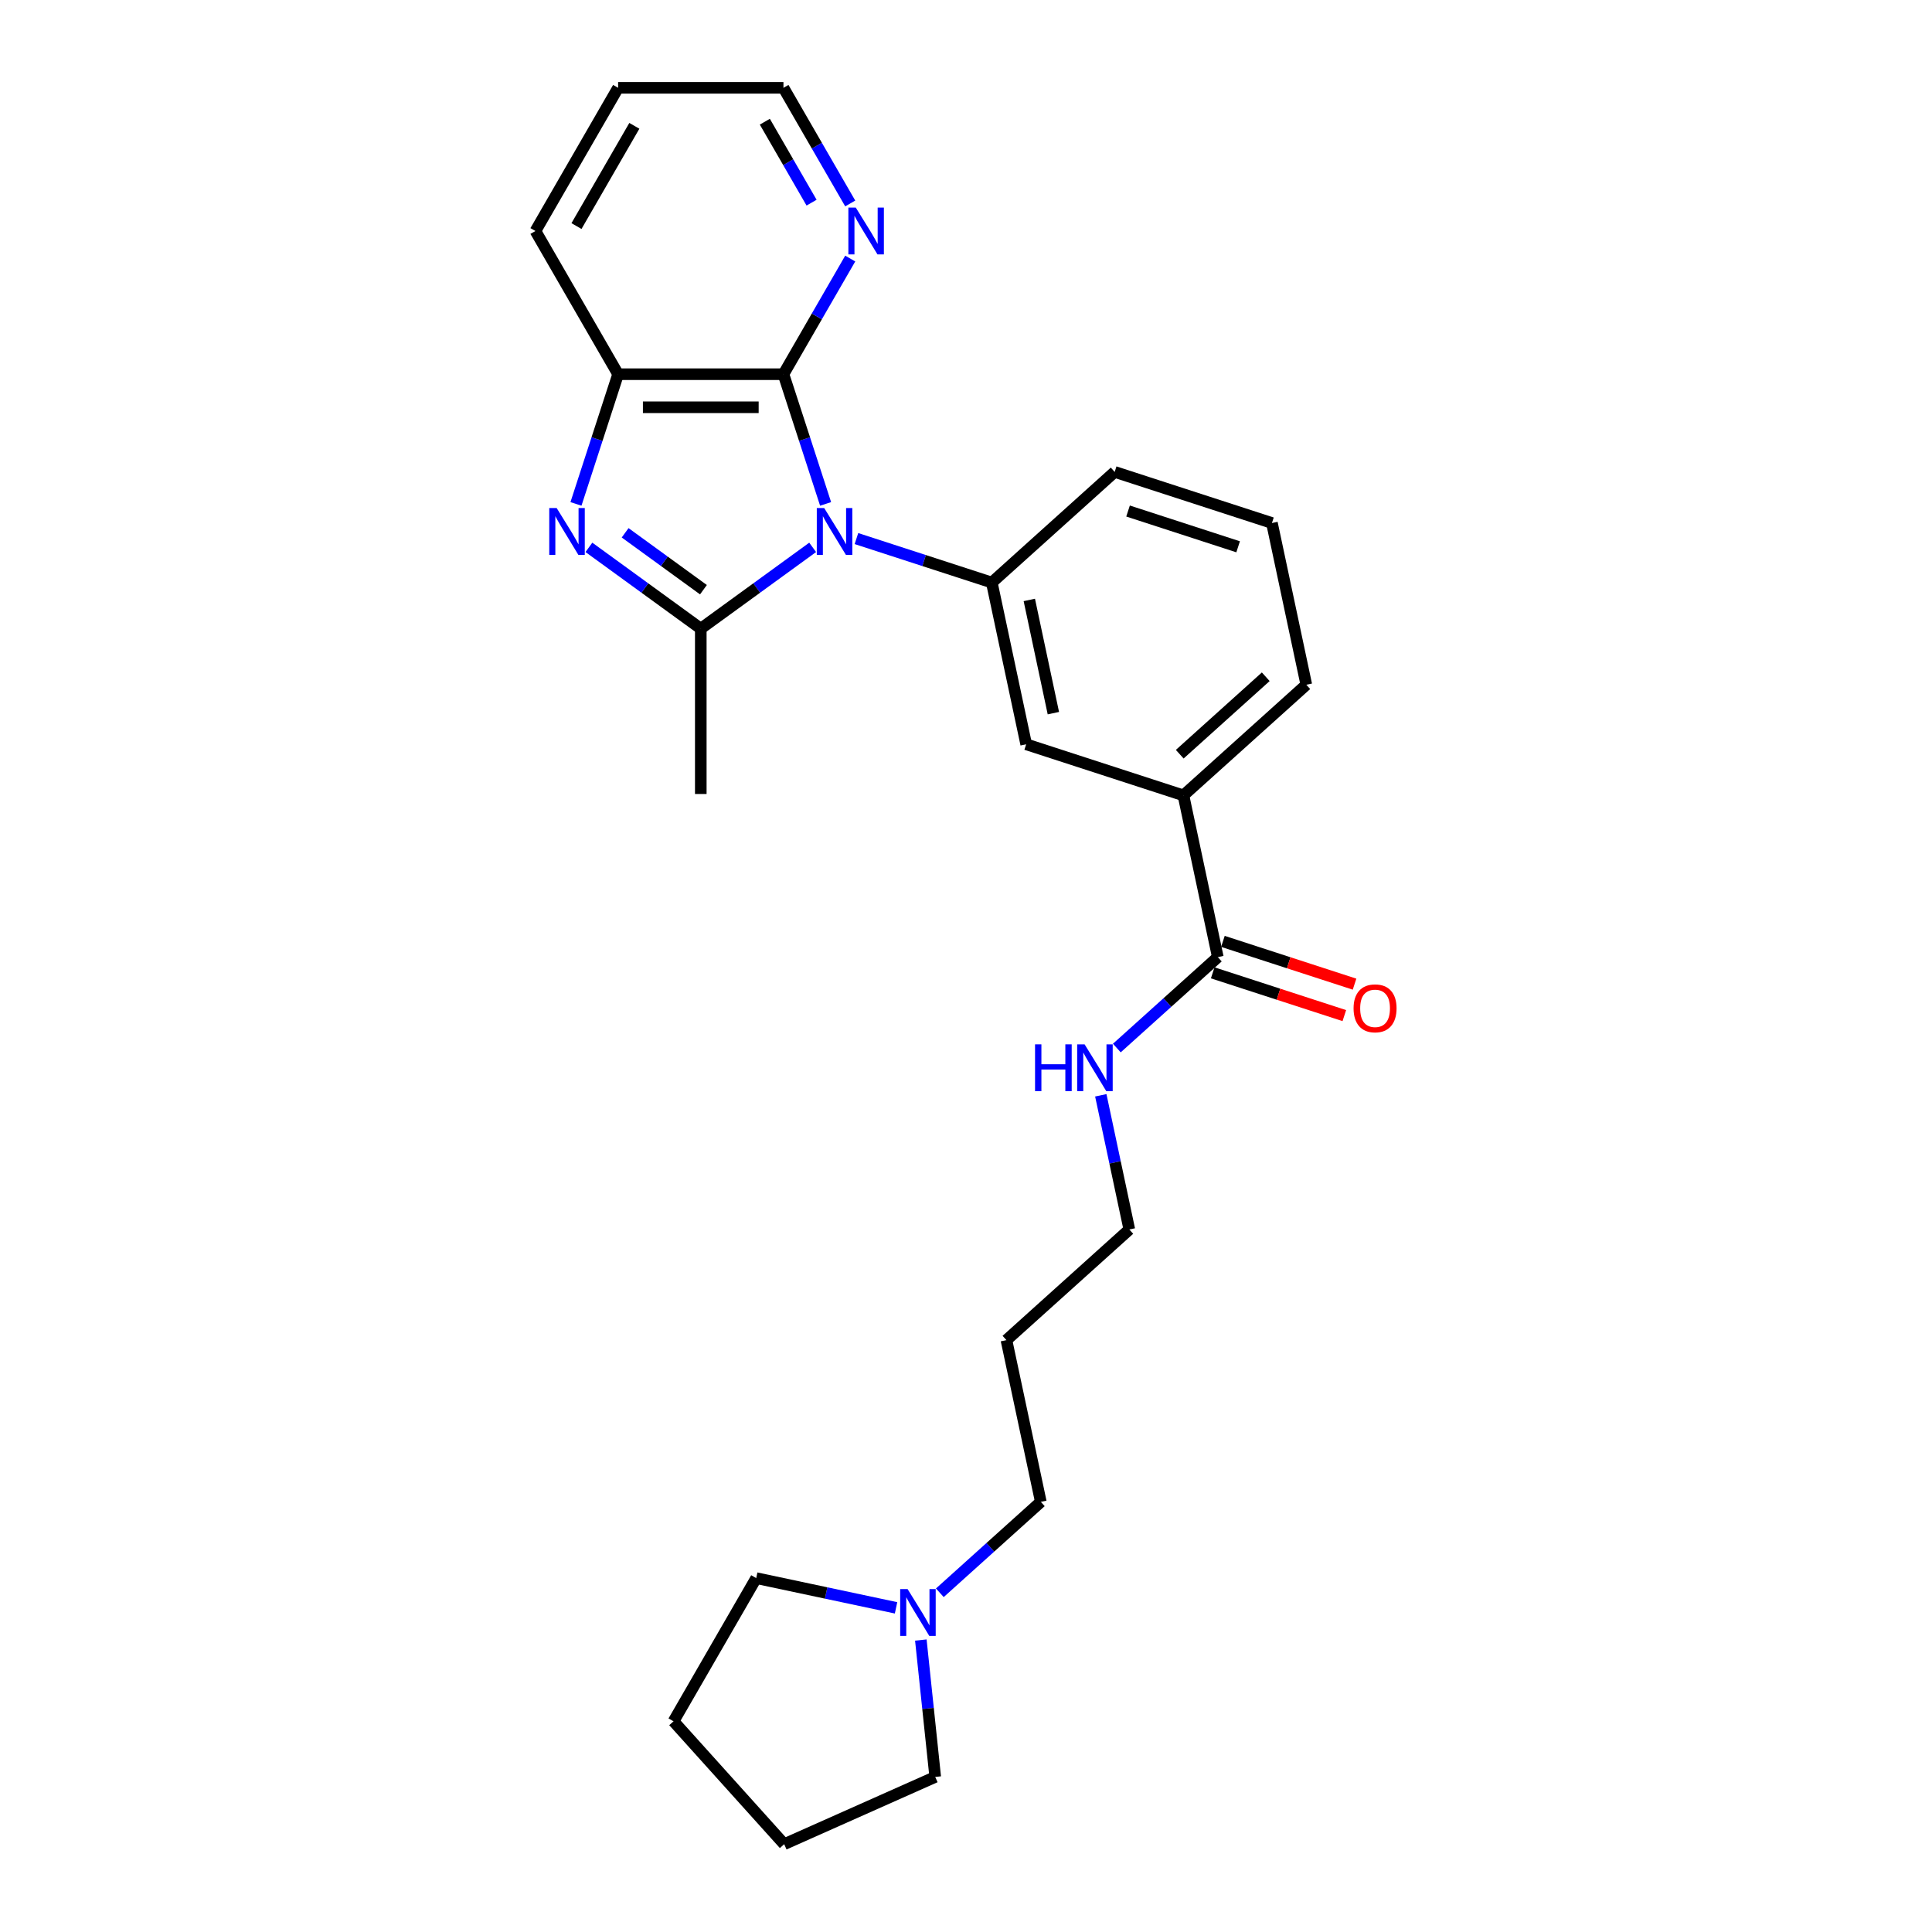 <?xml version='1.0' encoding='iso-8859-1'?>
<svg version='1.1' baseProfile='full'
              xmlns='http://www.w3.org/2000/svg'
                      xmlns:rdkit='http://www.rdkit.org/xml'
                      xmlns:xlink='http://www.w3.org/1999/xlink'
                  xml:space='preserve'
width='1000px' height='1000px' viewBox='0 0 1000 1000'>
<!-- END OF HEADER -->
<rect style='opacity:1.0;fill:#FFFFFF;stroke:none' width='1000' height='1000' x='0' y='0'> </rect>
<path class='bond-0' d='M 420.632,283.314 L 391.678,304.35' style='fill:none;fill-rule:evenodd;stroke:#0000FF;stroke-width:6px;stroke-linecap:butt;stroke-linejoin:miter;stroke-opacity:1' />
<path class='bond-0' d='M 391.678,304.35 L 362.725,325.386' style='fill:none;fill-rule:evenodd;stroke:#000000;stroke-width:6px;stroke-linecap:butt;stroke-linejoin:miter;stroke-opacity:1' />
<path class='bond-2' d='M 427.33,260.824 L 416.423,227.256' style='fill:none;fill-rule:evenodd;stroke:#0000FF;stroke-width:6px;stroke-linecap:butt;stroke-linejoin:miter;stroke-opacity:1' />
<path class='bond-2' d='M 416.423,227.256 L 405.516,193.688' style='fill:none;fill-rule:evenodd;stroke:#000000;stroke-width:6px;stroke-linecap:butt;stroke-linejoin:miter;stroke-opacity:1' />
<path class='bond-3' d='M 443.294,278.764 L 478.325,290.146' style='fill:none;fill-rule:evenodd;stroke:#0000FF;stroke-width:6px;stroke-linecap:butt;stroke-linejoin:miter;stroke-opacity:1' />
<path class='bond-3' d='M 478.325,290.146 L 513.357,301.528' style='fill:none;fill-rule:evenodd;stroke:#000000;stroke-width:6px;stroke-linecap:butt;stroke-linejoin:miter;stroke-opacity:1' />
<path class='bond-1' d='M 362.725,325.386 L 333.772,304.35' style='fill:none;fill-rule:evenodd;stroke:#000000;stroke-width:6px;stroke-linecap:butt;stroke-linejoin:miter;stroke-opacity:1' />
<path class='bond-1' d='M 333.772,304.35 L 304.818,283.314' style='fill:none;fill-rule:evenodd;stroke:#0000FF;stroke-width:6px;stroke-linecap:butt;stroke-linejoin:miter;stroke-opacity:1' />
<path class='bond-1' d='M 364.1,305.228 L 343.833,290.503' style='fill:none;fill-rule:evenodd;stroke:#000000;stroke-width:6px;stroke-linecap:butt;stroke-linejoin:miter;stroke-opacity:1' />
<path class='bond-1' d='M 343.833,290.503 L 323.565,275.778' style='fill:none;fill-rule:evenodd;stroke:#0000FF;stroke-width:6px;stroke-linecap:butt;stroke-linejoin:miter;stroke-opacity:1' />
<path class='bond-12' d='M 362.725,325.386 L 362.725,410.969' style='fill:none;fill-rule:evenodd;stroke:#000000;stroke-width:6px;stroke-linecap:butt;stroke-linejoin:miter;stroke-opacity:1' />
<path class='bond-26' d='M 298.12,260.824 L 309.027,227.256' style='fill:none;fill-rule:evenodd;stroke:#0000FF;stroke-width:6px;stroke-linecap:butt;stroke-linejoin:miter;stroke-opacity:1' />
<path class='bond-26' d='M 309.027,227.256 L 319.934,193.688' style='fill:none;fill-rule:evenodd;stroke:#000000;stroke-width:6px;stroke-linecap:butt;stroke-linejoin:miter;stroke-opacity:1' />
<path class='bond-4' d='M 405.516,193.688 L 319.934,193.688' style='fill:none;fill-rule:evenodd;stroke:#000000;stroke-width:6px;stroke-linecap:butt;stroke-linejoin:miter;stroke-opacity:1' />
<path class='bond-4' d='M 392.679,210.804 L 332.771,210.804' style='fill:none;fill-rule:evenodd;stroke:#000000;stroke-width:6px;stroke-linecap:butt;stroke-linejoin:miter;stroke-opacity:1' />
<path class='bond-8' d='M 405.516,193.688 L 422.796,163.759' style='fill:none;fill-rule:evenodd;stroke:#000000;stroke-width:6px;stroke-linecap:butt;stroke-linejoin:miter;stroke-opacity:1' />
<path class='bond-8' d='M 422.796,163.759 L 440.076,133.829' style='fill:none;fill-rule:evenodd;stroke:#0000FF;stroke-width:6px;stroke-linecap:butt;stroke-linejoin:miter;stroke-opacity:1' />
<path class='bond-6' d='M 513.357,301.528 L 531.15,385.241' style='fill:none;fill-rule:evenodd;stroke:#000000;stroke-width:6px;stroke-linecap:butt;stroke-linejoin:miter;stroke-opacity:1' />
<path class='bond-6' d='M 532.768,310.526 L 545.224,369.125' style='fill:none;fill-rule:evenodd;stroke:#000000;stroke-width:6px;stroke-linecap:butt;stroke-linejoin:miter;stroke-opacity:1' />
<path class='bond-13' d='M 513.357,301.528 L 576.957,244.262' style='fill:none;fill-rule:evenodd;stroke:#000000;stroke-width:6px;stroke-linecap:butt;stroke-linejoin:miter;stroke-opacity:1' />
<path class='bond-16' d='M 319.934,193.688 L 277.143,119.571' style='fill:none;fill-rule:evenodd;stroke:#000000;stroke-width:6px;stroke-linecap:butt;stroke-linejoin:miter;stroke-opacity:1' />
<path class='bond-5' d='M 630.338,495.4 L 612.544,411.687' style='fill:none;fill-rule:evenodd;stroke:#000000;stroke-width:6px;stroke-linecap:butt;stroke-linejoin:miter;stroke-opacity:1' />
<path class='bond-10' d='M 627.693,503.539 L 661.758,514.607' style='fill:none;fill-rule:evenodd;stroke:#000000;stroke-width:6px;stroke-linecap:butt;stroke-linejoin:miter;stroke-opacity:1' />
<path class='bond-10' d='M 661.758,514.607 L 695.822,525.675' style='fill:none;fill-rule:evenodd;stroke:#FF0000;stroke-width:6px;stroke-linecap:butt;stroke-linejoin:miter;stroke-opacity:1' />
<path class='bond-10' d='M 632.983,487.26 L 667.047,498.328' style='fill:none;fill-rule:evenodd;stroke:#000000;stroke-width:6px;stroke-linecap:butt;stroke-linejoin:miter;stroke-opacity:1' />
<path class='bond-10' d='M 667.047,498.328 L 701.111,509.396' style='fill:none;fill-rule:evenodd;stroke:#FF0000;stroke-width:6px;stroke-linecap:butt;stroke-linejoin:miter;stroke-opacity:1' />
<path class='bond-11' d='M 630.338,495.4 L 604.203,518.931' style='fill:none;fill-rule:evenodd;stroke:#000000;stroke-width:6px;stroke-linecap:butt;stroke-linejoin:miter;stroke-opacity:1' />
<path class='bond-11' d='M 604.203,518.931 L 578.069,542.463' style='fill:none;fill-rule:evenodd;stroke:#0000FF;stroke-width:6px;stroke-linecap:butt;stroke-linejoin:miter;stroke-opacity:1' />
<path class='bond-7' d='M 531.15,385.241 L 612.544,411.687' style='fill:none;fill-rule:evenodd;stroke:#000000;stroke-width:6px;stroke-linecap:butt;stroke-linejoin:miter;stroke-opacity:1' />
<path class='bond-27' d='M 612.544,411.687 L 676.144,354.421' style='fill:none;fill-rule:evenodd;stroke:#000000;stroke-width:6px;stroke-linecap:butt;stroke-linejoin:miter;stroke-opacity:1' />
<path class='bond-27' d='M 610.631,390.377 L 655.151,350.291' style='fill:none;fill-rule:evenodd;stroke:#000000;stroke-width:6px;stroke-linecap:butt;stroke-linejoin:miter;stroke-opacity:1' />
<path class='bond-21' d='M 440.076,105.313 L 422.796,75.384' style='fill:none;fill-rule:evenodd;stroke:#0000FF;stroke-width:6px;stroke-linecap:butt;stroke-linejoin:miter;stroke-opacity:1' />
<path class='bond-21' d='M 422.796,75.384 L 405.516,45.455' style='fill:none;fill-rule:evenodd;stroke:#000000;stroke-width:6px;stroke-linecap:butt;stroke-linejoin:miter;stroke-opacity:1' />
<path class='bond-21' d='M 420.069,104.893 L 407.973,83.942' style='fill:none;fill-rule:evenodd;stroke:#0000FF;stroke-width:6px;stroke-linecap:butt;stroke-linejoin:miter;stroke-opacity:1' />
<path class='bond-21' d='M 407.973,83.942 L 395.877,62.992' style='fill:none;fill-rule:evenodd;stroke:#000000;stroke-width:6px;stroke-linecap:butt;stroke-linejoin:miter;stroke-opacity:1' />
<path class='bond-9' d='M 486.455,824.42 L 512.59,800.888' style='fill:none;fill-rule:evenodd;stroke:#0000FF;stroke-width:6px;stroke-linecap:butt;stroke-linejoin:miter;stroke-opacity:1' />
<path class='bond-9' d='M 512.59,800.888 L 538.725,777.356' style='fill:none;fill-rule:evenodd;stroke:#000000;stroke-width:6px;stroke-linecap:butt;stroke-linejoin:miter;stroke-opacity:1' />
<path class='bond-18' d='M 476.623,848.88 L 480.347,884.308' style='fill:none;fill-rule:evenodd;stroke:#0000FF;stroke-width:6px;stroke-linecap:butt;stroke-linejoin:miter;stroke-opacity:1' />
<path class='bond-18' d='M 480.347,884.308 L 484.07,919.736' style='fill:none;fill-rule:evenodd;stroke:#000000;stroke-width:6px;stroke-linecap:butt;stroke-linejoin:miter;stroke-opacity:1' />
<path class='bond-19' d='M 463.793,832.214 L 427.603,824.521' style='fill:none;fill-rule:evenodd;stroke:#0000FF;stroke-width:6px;stroke-linecap:butt;stroke-linejoin:miter;stroke-opacity:1' />
<path class='bond-19' d='M 427.603,824.521 L 391.412,816.829' style='fill:none;fill-rule:evenodd;stroke:#000000;stroke-width:6px;stroke-linecap:butt;stroke-linejoin:miter;stroke-opacity:1' />
<path class='bond-22' d='M 569.768,566.924 L 577.15,601.651' style='fill:none;fill-rule:evenodd;stroke:#0000FF;stroke-width:6px;stroke-linecap:butt;stroke-linejoin:miter;stroke-opacity:1' />
<path class='bond-22' d='M 577.15,601.651 L 584.531,636.378' style='fill:none;fill-rule:evenodd;stroke:#000000;stroke-width:6px;stroke-linecap:butt;stroke-linejoin:miter;stroke-opacity:1' />
<path class='bond-20' d='M 576.957,244.262 L 658.351,270.709' style='fill:none;fill-rule:evenodd;stroke:#000000;stroke-width:6px;stroke-linecap:butt;stroke-linejoin:miter;stroke-opacity:1' />
<path class='bond-20' d='M 583.877,264.508 L 640.853,283.021' style='fill:none;fill-rule:evenodd;stroke:#000000;stroke-width:6px;stroke-linecap:butt;stroke-linejoin:miter;stroke-opacity:1' />
<path class='bond-14' d='M 538.725,777.356 L 520.931,693.644' style='fill:none;fill-rule:evenodd;stroke:#000000;stroke-width:6px;stroke-linecap:butt;stroke-linejoin:miter;stroke-opacity:1' />
<path class='bond-15' d='M 520.931,693.644 L 584.531,636.378' style='fill:none;fill-rule:evenodd;stroke:#000000;stroke-width:6px;stroke-linecap:butt;stroke-linejoin:miter;stroke-opacity:1' />
<path class='bond-28' d='M 277.143,119.571 L 319.934,45.455' style='fill:none;fill-rule:evenodd;stroke:#000000;stroke-width:6px;stroke-linecap:butt;stroke-linejoin:miter;stroke-opacity:1' />
<path class='bond-28' d='M 298.385,117.012 L 328.338,65.13' style='fill:none;fill-rule:evenodd;stroke:#000000;stroke-width:6px;stroke-linecap:butt;stroke-linejoin:miter;stroke-opacity:1' />
<path class='bond-17' d='M 676.144,354.421 L 658.351,270.709' style='fill:none;fill-rule:evenodd;stroke:#000000;stroke-width:6px;stroke-linecap:butt;stroke-linejoin:miter;stroke-opacity:1' />
<path class='bond-25' d='M 484.07,919.736 L 405.887,954.545' style='fill:none;fill-rule:evenodd;stroke:#000000;stroke-width:6px;stroke-linecap:butt;stroke-linejoin:miter;stroke-opacity:1' />
<path class='bond-24' d='M 391.412,816.829 L 348.621,890.945' style='fill:none;fill-rule:evenodd;stroke:#000000;stroke-width:6px;stroke-linecap:butt;stroke-linejoin:miter;stroke-opacity:1' />
<path class='bond-23' d='M 405.516,45.455 L 319.934,45.455' style='fill:none;fill-rule:evenodd;stroke:#000000;stroke-width:6px;stroke-linecap:butt;stroke-linejoin:miter;stroke-opacity:1' />
<path class='bond-29' d='M 348.621,890.945 L 405.887,954.545' style='fill:none;fill-rule:evenodd;stroke:#000000;stroke-width:6px;stroke-linecap:butt;stroke-linejoin:miter;stroke-opacity:1' />
<path  class='atom-0' d='M 426.605 262.963
L 434.547 275.801
Q 435.335 277.067, 436.601 279.361
Q 437.868 281.655, 437.937 281.791
L 437.937 262.963
L 441.154 262.963
L 441.154 287.2
L 437.834 287.2
L 429.31 273.165
Q 428.317 271.522, 427.256 269.639
Q 426.229 267.756, 425.921 267.174
L 425.921 287.2
L 422.771 287.2
L 422.771 262.963
L 426.605 262.963
' fill='#0000FF'/>
<path  class='atom-2' d='M 288.13 262.963
L 296.072 275.801
Q 296.859 277.067, 298.126 279.361
Q 299.393 281.655, 299.461 281.791
L 299.461 262.963
L 302.679 262.963
L 302.679 287.2
L 299.358 287.2
L 290.834 273.165
Q 289.842 271.522, 288.78 269.639
Q 287.753 267.756, 287.445 267.174
L 287.445 287.2
L 284.296 287.2
L 284.296 262.963
L 288.13 262.963
' fill='#0000FF'/>
<path  class='atom-9' d='M 442.95 107.453
L 450.892 120.29
Q 451.68 121.557, 452.946 123.85
Q 454.213 126.144, 454.281 126.281
L 454.281 107.453
L 457.499 107.453
L 457.499 131.69
L 454.179 131.69
L 445.655 117.654
Q 444.662 116.011, 443.601 114.128
Q 442.574 112.245, 442.266 111.663
L 442.266 131.69
L 439.116 131.69
L 439.116 107.453
L 442.95 107.453
' fill='#0000FF'/>
<path  class='atom-10' d='M 469.767 822.504
L 477.709 835.341
Q 478.496 836.608, 479.763 838.901
Q 481.03 841.195, 481.098 841.332
L 481.098 822.504
L 484.316 822.504
L 484.316 846.741
L 480.995 846.741
L 472.471 832.705
Q 471.479 831.062, 470.417 829.179
Q 469.39 827.296, 469.082 826.714
L 469.082 846.741
L 465.933 846.741
L 465.933 822.504
L 469.767 822.504
' fill='#0000FF'/>
<path  class='atom-11' d='M 700.606 521.914
Q 700.606 516.095, 703.482 512.843
Q 706.357 509.591, 711.732 509.591
Q 717.106 509.591, 719.982 512.843
Q 722.857 516.095, 722.857 521.914
Q 722.857 527.803, 719.948 531.157
Q 717.038 534.478, 711.732 534.478
Q 706.391 534.478, 703.482 531.157
Q 700.606 527.837, 700.606 521.914
M 711.732 531.739
Q 715.429 531.739, 717.414 529.275
Q 719.434 526.776, 719.434 521.914
Q 719.434 517.156, 717.414 514.76
Q 715.429 512.329, 711.732 512.329
Q 708.035 512.329, 706.015 514.726
Q 704.029 517.122, 704.029 521.914
Q 704.029 526.81, 706.015 529.275
Q 708.035 531.739, 711.732 531.739
' fill='#FF0000'/>
<path  class='atom-12' d='M 535.74 540.547
L 539.026 540.547
L 539.026 550.851
L 551.418 550.851
L 551.418 540.547
L 554.705 540.547
L 554.705 564.784
L 551.418 564.784
L 551.418 553.59
L 539.026 553.59
L 539.026 564.784
L 535.74 564.784
L 535.74 540.547
' fill='#0000FF'/>
<path  class='atom-12' d='M 561.38 540.547
L 569.322 553.384
Q 570.11 554.651, 571.376 556.945
Q 572.643 559.238, 572.711 559.375
L 572.711 540.547
L 575.929 540.547
L 575.929 564.784
L 572.609 564.784
L 564.085 550.748
Q 563.092 549.105, 562.031 547.222
Q 561.004 545.34, 560.695 544.758
L 560.695 564.784
L 557.546 564.784
L 557.546 540.547
L 561.38 540.547
' fill='#0000FF'/>
</svg>
